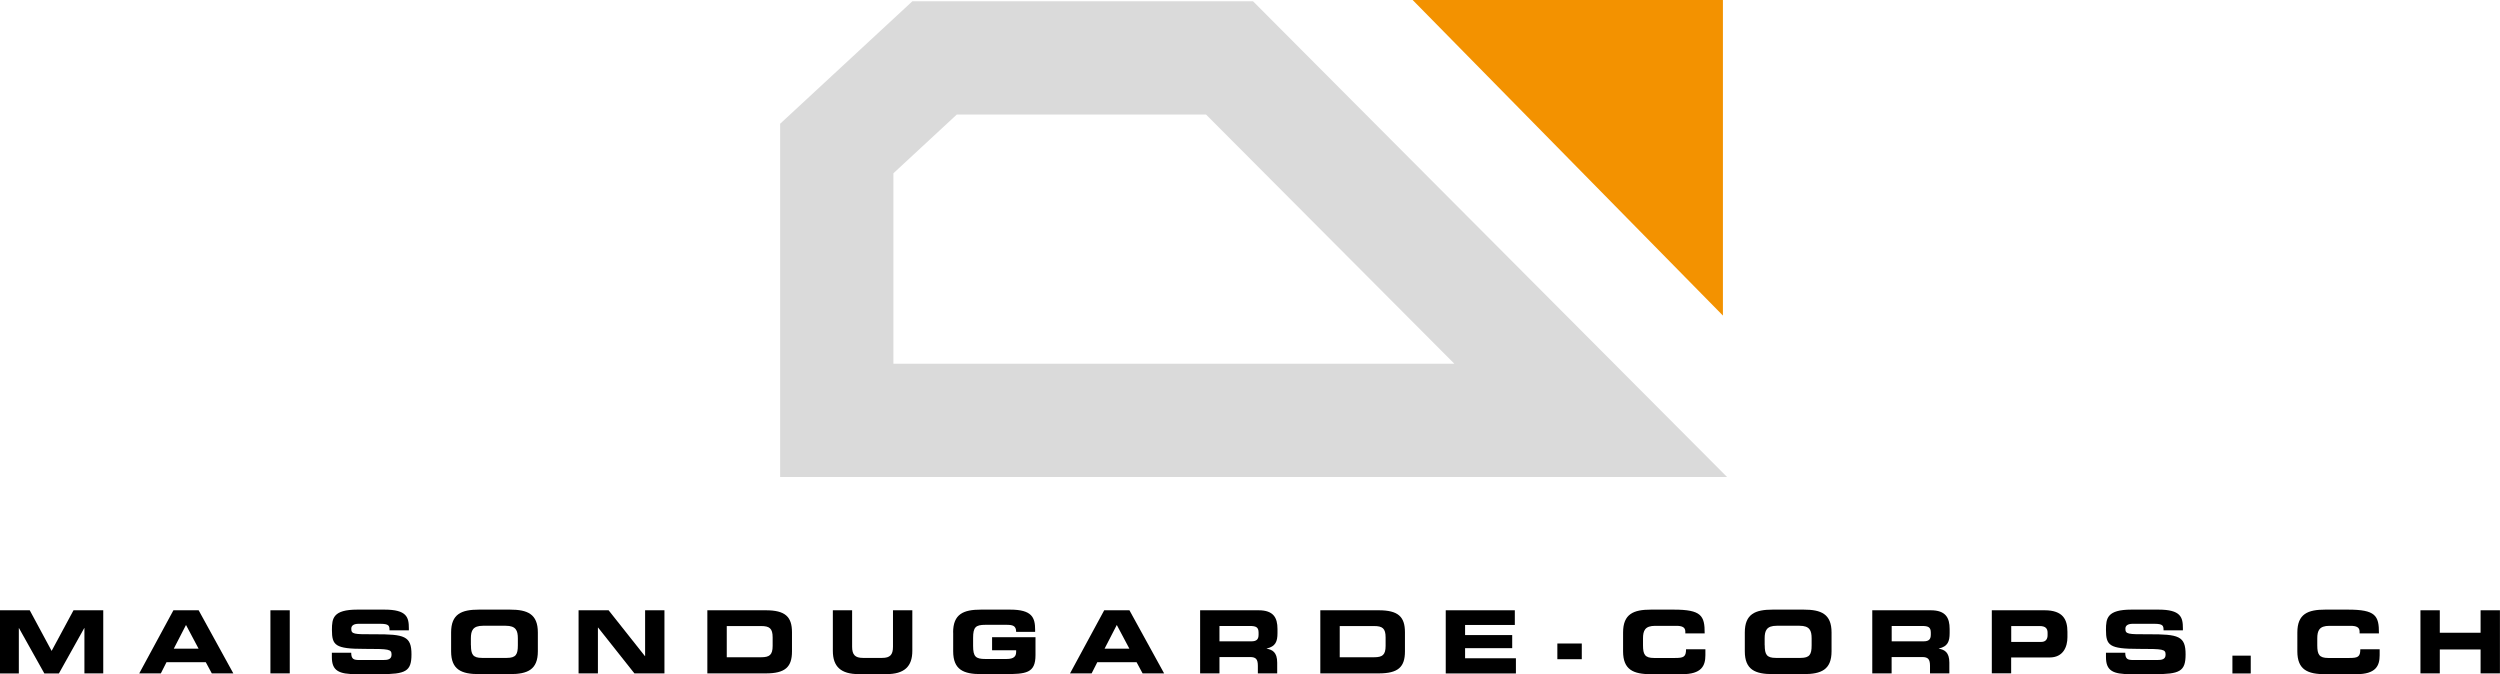 <?xml version="1.0" encoding="utf-8"?>
<!-- Generator: Adobe Illustrator 23.0.4, SVG Export Plug-In . SVG Version: 6.00 Build 0)  -->
<svg version="1.1" id="CH_franska" xmlns="http://www.w3.org/2000/svg" xmlns:xlink="http://www.w3.org/1999/xlink" x="0px" y="0px"
	 viewBox="0 0 343.82 92.71" style="enable-background:new 0 0 343.82 92.71;" xml:space="preserve">
<style type="text/css">
	.st0{fill:#DADADA;}
	.st1{fill:#F39200;}
</style>
<g>
	<path d="M0,83.93h4.09l3.01,5.59l3.01-5.59h4.09v8.68h-2.59v-6.24h-0.02L8.1,92.62H6.1l-3.49-6.24H2.59v6.24H0V83.93z"/>
	<path d="M23.85,83.93h3.47l4.77,8.68h-2.96l-0.83-1.54h-5.4l-0.78,1.54h-2.97L23.85,83.93z M23.9,89.21h3.41l-1.73-3.26L23.9,89.21
		z"/>
	<path d="M37.19,83.93h2.66v8.68h-2.66V83.93z"/>
	<path d="M45.64,89.77h2.66c0.01,0.92,0.38,1,1.15,1h3.26c0.56,0,1.14-0.06,1.14-0.73c0-0.76-0.31-0.8-3.74-0.8
		c-4.01,0-4.46-0.48-4.46-2.62c0-1.57,0.14-2.78,3.5-2.78h3.72c3.07,0,3.36,1.04,3.36,2.57v0.28h-2.66c0-0.64-0.07-0.9-1.3-0.9
		h-2.95c-0.6,0-1.01,0.2-1.01,0.67c0,0.76,0.32,0.78,3.18,0.77c4.14-0.01,5.1,0.24,5.1,2.77c0,2.34-0.79,2.72-4.33,2.72h-3.23
		c-2.42,0-3.39-0.46-3.39-2.34V89.77z"/>
	<path d="M62.04,86.98c0-2.54,1.43-3.14,3.83-3.14h4.27c2.4,0,3.83,0.6,3.83,3.14v2.59c0,2.54-1.43,3.14-3.83,3.14h-4.27
		c-2.4,0-3.83-0.6-3.83-3.14V86.98z M64.77,88.74c0,1.26,0.26,1.74,1.52,1.74h3.41c1.26,0,1.52-0.48,1.52-1.74v-0.94
		c0-1.08-0.26-1.74-1.67-1.74h-3.12c-1.4,0-1.67,0.66-1.67,1.74V88.74z"/>
	<path d="M79.57,83.93h4.13l5,6.31h0.02v-6.31h2.66v8.68h-4.13l-5-6.31h-0.02v6.31h-2.66V83.93z"/>
	<path d="M97.28,83.93h8.04c2.66,0,3.6,0.88,3.6,3.02v2.64c0,2.15-0.94,3.02-3.6,3.02h-8.04V83.93z M99.95,90.39h4.73
		c1.14,0,1.58-0.32,1.58-1.56v-1.17c0-1.24-0.44-1.56-1.58-1.56h-4.73V90.39z"/>
	<path d="M114.53,83.93h2.66v5.01c0,1.1,0.4,1.54,1.49,1.54h2.64c1.09,0,1.49-0.43,1.49-1.54v-5.01h2.66v5.59
		c0,2.16-1.12,3.19-3.56,3.19h-3.81c-2.45,0-3.56-1.03-3.56-3.19V83.93z"/>
	<path d="M131.08,86.98c0-2.54,1.43-3.14,3.83-3.14h4.01c3.02,0,3.44,1.09,3.44,2.78v0.28h-2.61c0-0.86-0.49-0.97-1.34-0.97h-2.89
		c-1.34,0-1.69,0.32-1.69,1.81v1.08c0,1.49,0.35,1.81,1.69,1.81h2.84c0.7,0,1.39-0.11,1.39-0.95v-0.25h-3.31v-1.8h5.97v2.47
		c0,2.49-1.29,2.61-4.29,2.61h-3.2c-2.4,0-3.83-0.6-3.83-3.14V86.98z"/>
	<path d="M151.86,83.93h3.47l4.77,8.68h-2.96l-0.83-1.54h-5.4l-0.78,1.54h-2.97L151.86,83.93z M151.91,89.21h3.41l-1.73-3.26
		L151.91,89.21z"/>
	<path d="M165.05,83.93h8.04c2.05,0,2.6,1.02,2.6,2.58v0.55c0,1.16-0.26,1.85-1.49,2.13v0.02c0.79,0.14,1.45,0.49,1.45,1.92v1.48
		h-2.66v-1.04c0-0.91-0.26-1.21-1.09-1.21h-4.19v2.25h-2.66V83.93z M167.71,88.2h4.4c0.72,0,0.98-0.29,0.98-0.91V87
		c0-0.77-0.38-0.91-1.22-0.91h-4.16V88.2z"/>
	<path d="M181.58,83.93h8.04c2.66,0,3.6,0.88,3.6,3.02v2.64c0,2.15-0.94,3.02-3.6,3.02h-8.04V83.93z M184.25,90.39h4.73
		c1.14,0,1.58-0.32,1.58-1.56v-1.17c0-1.24-0.44-1.56-1.58-1.56h-4.73V90.39z"/>
	<path d="M198.83,83.93h9.5v2.02h-6.84v1.39h6.48v1.8h-6.48v1.39h6.99v2.09h-9.65V83.93z"/>
	<path d="M214.18,88.5h3.36v2.16h-3.36V88.5z"/>
	<path d="M223.22,86.98c0-2.54,1.43-3.14,3.83-3.14h3.13c3.79,0,4.28,0.82,4.26,3.27h-2.66v-0.24c0-0.62-0.46-0.8-1.25-0.8h-2.9
		c-1.4,0-1.67,0.66-1.67,1.74v0.94c0,1.26,0.26,1.74,1.52,1.74h2.84c1.2,0,1.56-0.12,1.56-1.2h2.66v0.82c0,1.46-0.53,2.61-3.2,2.61
		h-4.29c-2.4,0-3.83-0.6-3.83-3.14V86.98z"/>
	<path d="M239.96,86.98c0-2.54,1.43-3.14,3.83-3.14h4.27c2.4,0,3.83,0.6,3.83,3.14v2.59c0,2.54-1.43,3.14-3.83,3.14h-4.27
		c-2.4,0-3.83-0.6-3.83-3.14V86.98z M242.7,88.74c0,1.26,0.26,1.74,1.52,1.74h3.41c1.26,0,1.52-0.48,1.52-1.74v-0.94
		c0-1.08-0.26-1.74-1.67-1.74h-3.12c-1.4,0-1.67,0.66-1.67,1.74V88.74z"/>
	<path d="M257.49,83.93h8.04c2.05,0,2.6,1.02,2.6,2.58v0.55c0,1.16-0.26,1.85-1.49,2.13v0.02c0.79,0.14,1.45,0.49,1.45,1.92v1.48
		h-2.66v-1.04c0-0.91-0.26-1.21-1.09-1.21h-4.19v2.25h-2.66V83.93z M260.16,88.2h4.4c0.72,0,0.98-0.29,0.98-0.91V87
		c0-0.77-0.38-0.91-1.22-0.91h-4.16V88.2z"/>
	<path d="M273.93,83.93h7.26c2.53,0,3.14,1.27,3.14,2.97v0.74c0,1.29-0.56,2.78-2.45,2.78h-5.29v2.18h-2.66V83.93z M276.6,88.28
		h4.14c0.62,0,0.86-0.41,0.86-0.92v-0.34c0-0.59-0.29-0.92-1.09-0.92h-3.91V88.28z"/>
	<path d="M289.62,89.77h2.66c0.01,0.92,0.38,1,1.15,1h3.26c0.56,0,1.14-0.06,1.14-0.73c0-0.76-0.31-0.8-3.74-0.8
		c-4.01,0-4.46-0.48-4.46-2.62c0-1.57,0.14-2.78,3.5-2.78h3.72c3.07,0,3.36,1.04,3.36,2.57v0.28h-2.66c0-0.64-0.07-0.9-1.29-0.9
		h-2.95c-0.6,0-1.01,0.2-1.01,0.67c0,0.76,0.32,0.78,3.18,0.77c4.14-0.01,5.1,0.24,5.1,2.77c0,2.34-0.79,2.72-4.33,2.72h-3.23
		c-2.42,0-3.39-0.46-3.39-2.34V89.77z"/>
	<path d="M307.02,90.17h2.52v2.45h-2.52V90.17z"/>
	<path d="M315.95,86.98c0-2.54,1.43-3.14,3.83-3.14h3.13c3.79,0,4.28,0.82,4.26,3.27h-2.66v-0.24c0-0.62-0.46-0.8-1.25-0.8h-2.9
		c-1.4,0-1.67,0.66-1.67,1.74v0.94c0,1.26,0.26,1.74,1.52,1.74h2.84c1.2,0,1.56-0.12,1.56-1.2h2.66v0.82c0,1.46-0.53,2.61-3.2,2.61
		h-4.29c-2.4,0-3.83-0.6-3.83-3.14V86.98z"/>
	<path d="M332.88,83.93h2.66v3.09h5.61v-3.09h2.66v8.68h-2.66v-3.29h-5.61v3.29h-2.66V83.93z"/>
</g>
<g>
	<path class="st0" d="M237.52,65.6H107.29V17.02l18.19-16.85h46.84L237.52,65.6z M122.87,50.02h77.14l-34.15-34.27h-34.27
		l-8.72,8.08V50.02z"/>
</g>
<polygon class="st1" points="236.95,13.36 236.95,43.4 194.28,0 221.19,0 236.95,0 "/>
</svg>
